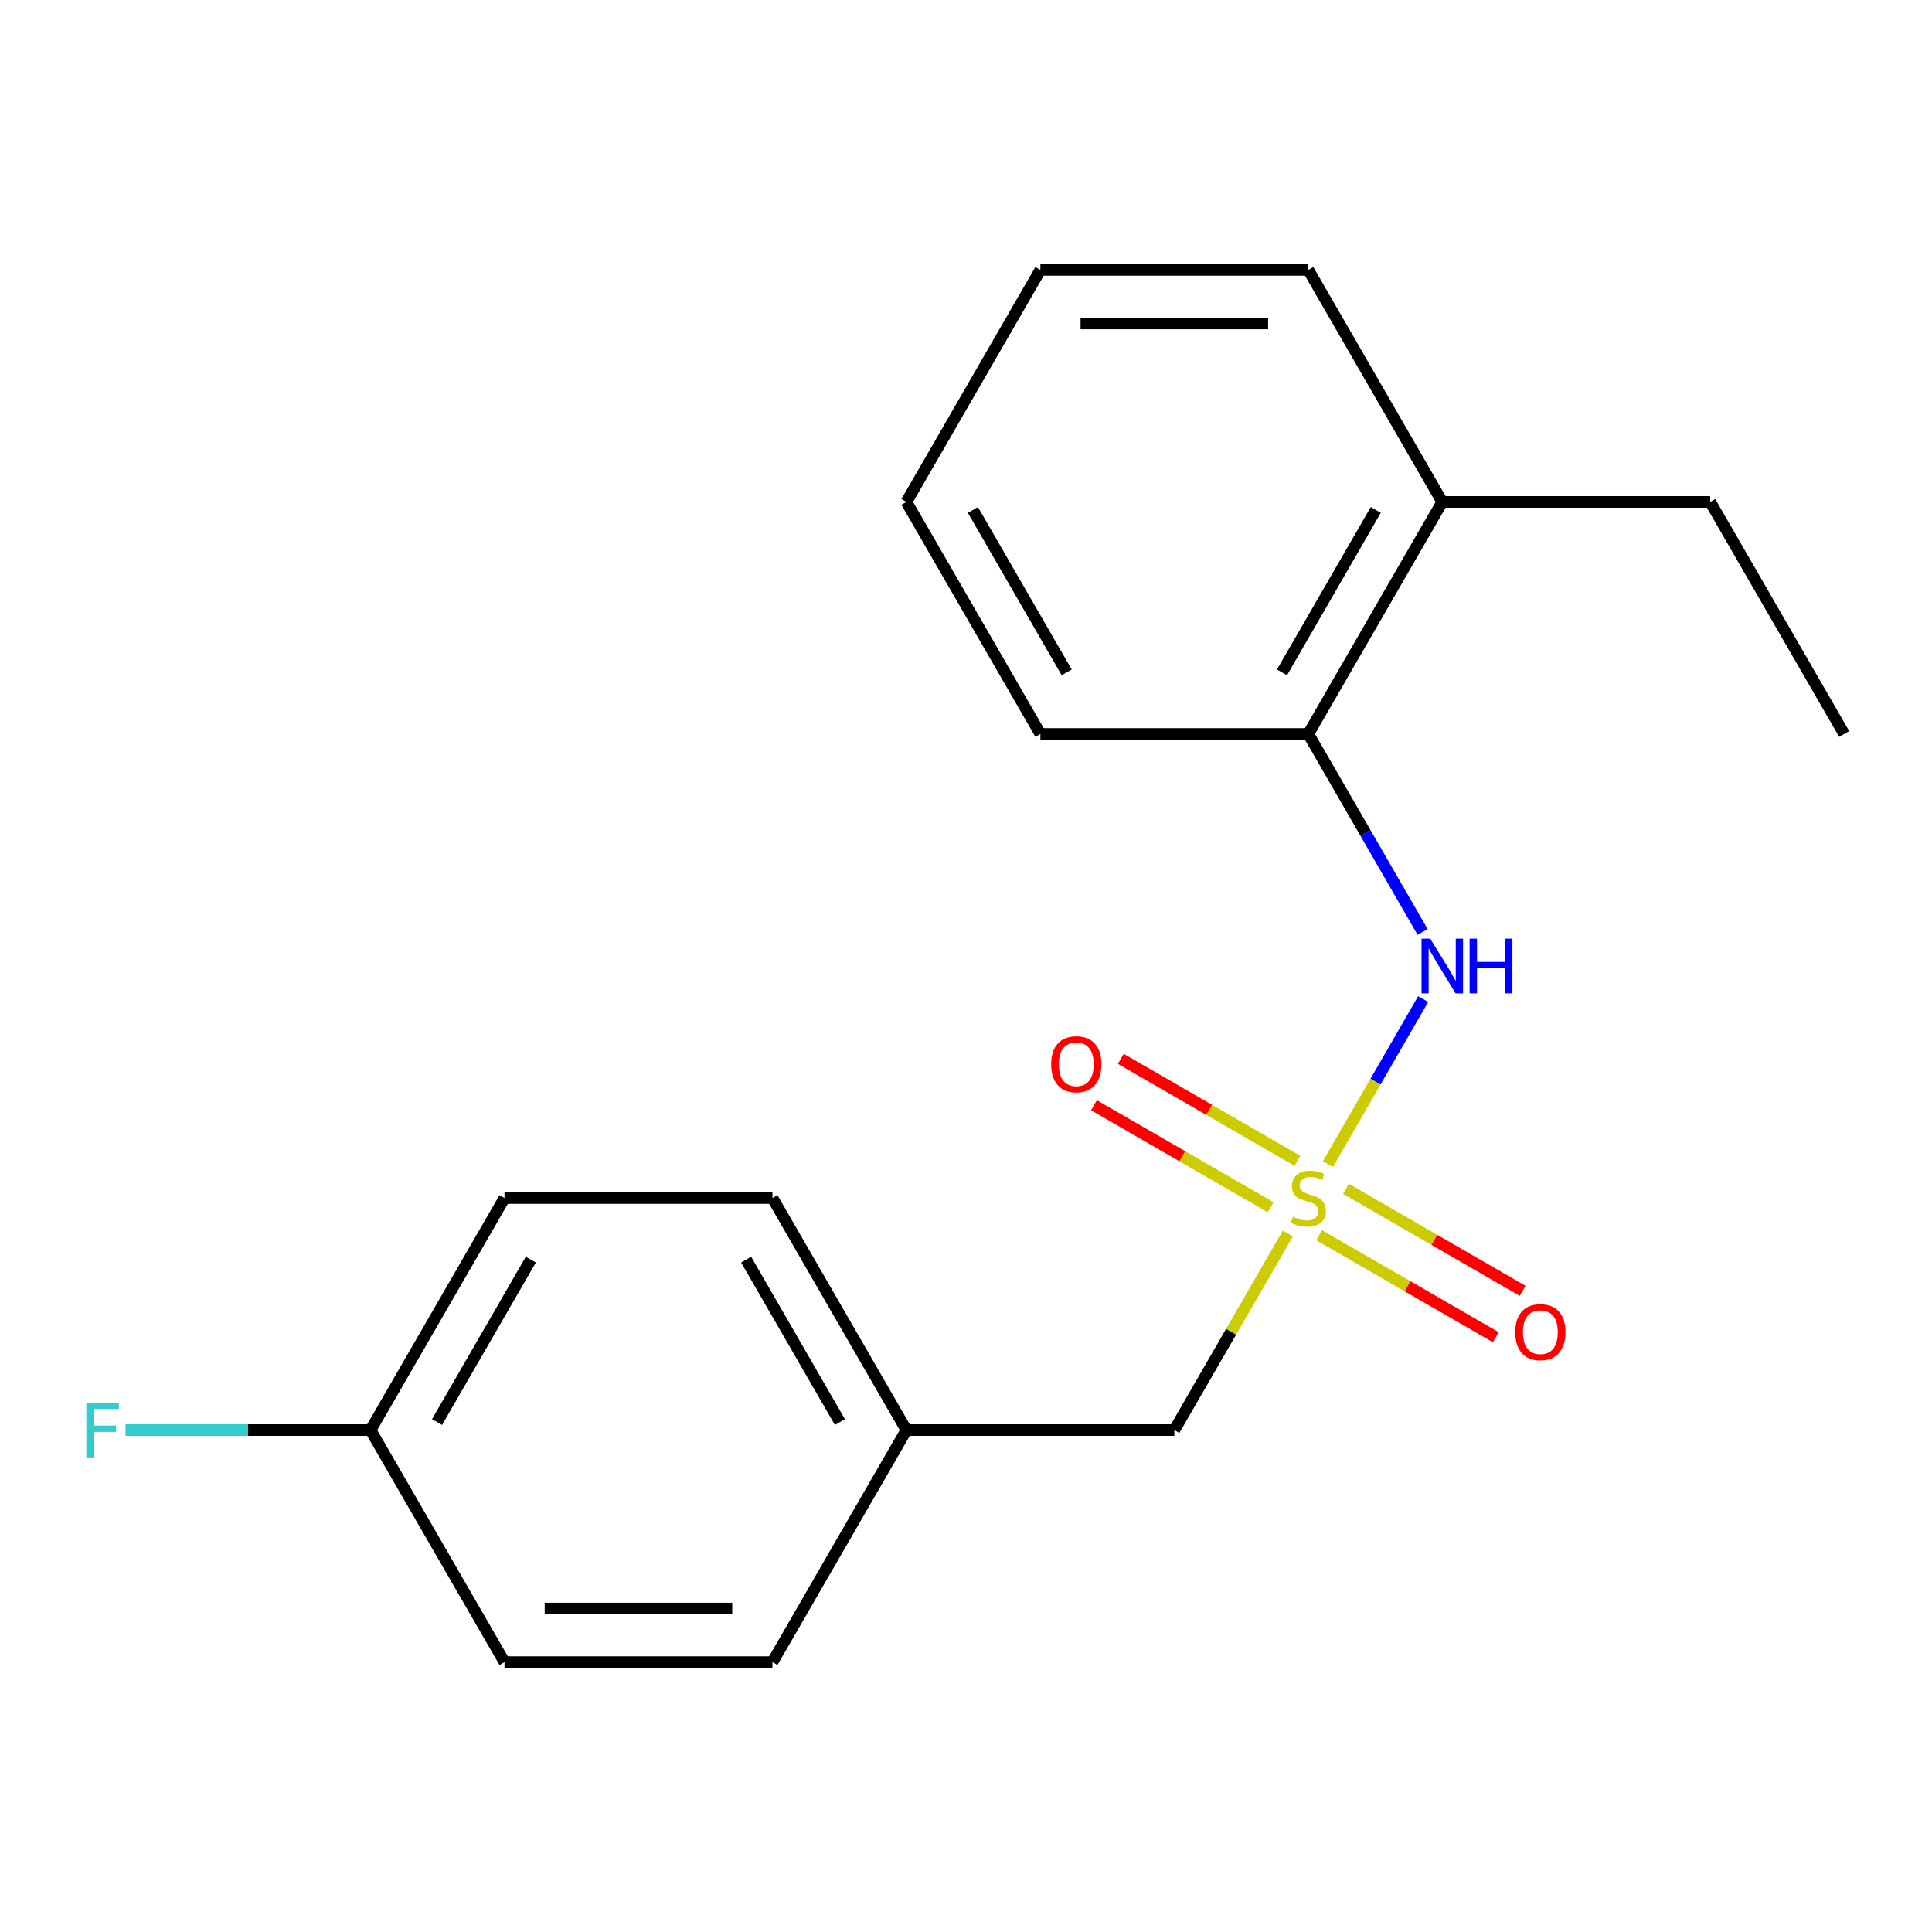 <?xml version='1.0' encoding='iso-8859-1'?>
<svg version='1.1' baseProfile='full'
              xmlns='http://www.w3.org/2000/svg'
                      xmlns:rdkit='http://www.rdkit.org/xml'
                      xmlns:xlink='http://www.w3.org/1999/xlink'
                  xml:space='preserve'
width='1000px' height='1000px' viewBox='0 0 1000 1000'>
<!-- END OF HEADER -->
<rect style='opacity:1.0;fill:#FFFFFF;stroke:none' width='1000' height='1000' x='0' y='0'> </rect>
<path class='bond-0' d='M 687.334,602.516 L 711.986,559.817' style='fill:none;fill-rule:evenodd;stroke:#CCCC00;stroke-width:6px;stroke-linecap:butt;stroke-linejoin:miter;stroke-opacity:1' />
<path class='bond-0' d='M 711.986,559.817 L 736.638,517.119' style='fill:none;fill-rule:evenodd;stroke:#0000FF;stroke-width:6px;stroke-linecap:butt;stroke-linejoin:miter;stroke-opacity:1' />
<path class='bond-2' d='M 671.567,600.848 L 625.842,574.449' style='fill:none;fill-rule:evenodd;stroke:#CCCC00;stroke-width:6px;stroke-linecap:butt;stroke-linejoin:miter;stroke-opacity:1' />
<path class='bond-2' d='M 625.842,574.449 L 580.117,548.049' style='fill:none;fill-rule:evenodd;stroke:#FF0000;stroke-width:6px;stroke-linecap:butt;stroke-linejoin:miter;stroke-opacity:1' />
<path class='bond-2' d='M 657.699,624.869 L 611.974,598.469' style='fill:none;fill-rule:evenodd;stroke:#CCCC00;stroke-width:6px;stroke-linecap:butt;stroke-linejoin:miter;stroke-opacity:1' />
<path class='bond-2' d='M 611.974,598.469 L 566.248,572.07' style='fill:none;fill-rule:evenodd;stroke:#FF0000;stroke-width:6px;stroke-linecap:butt;stroke-linejoin:miter;stroke-opacity:1' />
<path class='bond-3' d='M 682.793,639.357 L 728.519,665.757' style='fill:none;fill-rule:evenodd;stroke:#CCCC00;stroke-width:6px;stroke-linecap:butt;stroke-linejoin:miter;stroke-opacity:1' />
<path class='bond-3' d='M 728.519,665.757 L 774.244,692.156' style='fill:none;fill-rule:evenodd;stroke:#FF0000;stroke-width:6px;stroke-linecap:butt;stroke-linejoin:miter;stroke-opacity:1' />
<path class='bond-3' d='M 696.661,615.336 L 742.387,641.736' style='fill:none;fill-rule:evenodd;stroke:#CCCC00;stroke-width:6px;stroke-linecap:butt;stroke-linejoin:miter;stroke-opacity:1' />
<path class='bond-3' d='M 742.387,641.736 L 788.112,668.136' style='fill:none;fill-rule:evenodd;stroke:#FF0000;stroke-width:6px;stroke-linecap:butt;stroke-linejoin:miter;stroke-opacity:1' />
<path class='bond-4' d='M 666.588,638.45 L 637.213,689.328' style='fill:none;fill-rule:evenodd;stroke:#CCCC00;stroke-width:6px;stroke-linecap:butt;stroke-linejoin:miter;stroke-opacity:1' />
<path class='bond-4' d='M 637.213,689.328 L 607.839,740.205' style='fill:none;fill-rule:evenodd;stroke:#000000;stroke-width:6px;stroke-linecap:butt;stroke-linejoin:miter;stroke-opacity:1' />
<path class='bond-1' d='M 736.345,482.373 L 706.762,431.135' style='fill:none;fill-rule:evenodd;stroke:#0000FF;stroke-width:6px;stroke-linecap:butt;stroke-linejoin:miter;stroke-opacity:1' />
<path class='bond-1' d='M 706.762,431.135 L 677.18,379.897' style='fill:none;fill-rule:evenodd;stroke:#000000;stroke-width:6px;stroke-linecap:butt;stroke-linejoin:miter;stroke-opacity:1' />
<path class='bond-5' d='M 677.18,379.897 L 746.522,259.795' style='fill:none;fill-rule:evenodd;stroke:#000000;stroke-width:6px;stroke-linecap:butt;stroke-linejoin:miter;stroke-opacity:1' />
<path class='bond-5' d='M 663.561,348.014 L 712.1,263.942' style='fill:none;fill-rule:evenodd;stroke:#000000;stroke-width:6px;stroke-linecap:butt;stroke-linejoin:miter;stroke-opacity:1' />
<path class='bond-13' d='M 677.18,379.897 L 538.498,379.897' style='fill:none;fill-rule:evenodd;stroke:#000000;stroke-width:6px;stroke-linecap:butt;stroke-linejoin:miter;stroke-opacity:1' />
<path class='bond-6' d='M 607.839,740.205 L 469.156,740.205' style='fill:none;fill-rule:evenodd;stroke:#000000;stroke-width:6px;stroke-linecap:butt;stroke-linejoin:miter;stroke-opacity:1' />
<path class='bond-14' d='M 746.522,259.795 L 885.204,259.795' style='fill:none;fill-rule:evenodd;stroke:#000000;stroke-width:6px;stroke-linecap:butt;stroke-linejoin:miter;stroke-opacity:1' />
<path class='bond-15' d='M 746.522,259.795 L 677.18,139.692' style='fill:none;fill-rule:evenodd;stroke:#000000;stroke-width:6px;stroke-linecap:butt;stroke-linejoin:miter;stroke-opacity:1' />
<path class='bond-11' d='M 469.156,740.205 L 399.815,860.308' style='fill:none;fill-rule:evenodd;stroke:#000000;stroke-width:6px;stroke-linecap:butt;stroke-linejoin:miter;stroke-opacity:1' />
<path class='bond-12' d='M 469.156,740.205 L 399.815,620.103' style='fill:none;fill-rule:evenodd;stroke:#000000;stroke-width:6px;stroke-linecap:butt;stroke-linejoin:miter;stroke-opacity:1' />
<path class='bond-12' d='M 434.735,736.058 L 386.196,651.986' style='fill:none;fill-rule:evenodd;stroke:#000000;stroke-width:6px;stroke-linecap:butt;stroke-linejoin:miter;stroke-opacity:1' />
<path class='bond-7' d='M 191.791,740.205 L 261.132,620.103' style='fill:none;fill-rule:evenodd;stroke:#000000;stroke-width:6px;stroke-linecap:butt;stroke-linejoin:miter;stroke-opacity:1' />
<path class='bond-7' d='M 226.213,736.058 L 274.752,651.986' style='fill:none;fill-rule:evenodd;stroke:#000000;stroke-width:6px;stroke-linecap:butt;stroke-linejoin:miter;stroke-opacity:1' />
<path class='bond-8' d='M 191.791,740.205 L 128.393,740.205' style='fill:none;fill-rule:evenodd;stroke:#000000;stroke-width:6px;stroke-linecap:butt;stroke-linejoin:miter;stroke-opacity:1' />
<path class='bond-8' d='M 128.393,740.205 L 64.996,740.205' style='fill:none;fill-rule:evenodd;stroke:#33CCCC;stroke-width:6px;stroke-linecap:butt;stroke-linejoin:miter;stroke-opacity:1' />
<path class='bond-19' d='M 191.791,740.205 L 261.132,860.308' style='fill:none;fill-rule:evenodd;stroke:#000000;stroke-width:6px;stroke-linecap:butt;stroke-linejoin:miter;stroke-opacity:1' />
<path class='bond-9' d='M 261.132,860.308 L 399.815,860.308' style='fill:none;fill-rule:evenodd;stroke:#000000;stroke-width:6px;stroke-linecap:butt;stroke-linejoin:miter;stroke-opacity:1' />
<path class='bond-9' d='M 281.935,832.571 L 379.013,832.571' style='fill:none;fill-rule:evenodd;stroke:#000000;stroke-width:6px;stroke-linecap:butt;stroke-linejoin:miter;stroke-opacity:1' />
<path class='bond-10' d='M 261.132,620.103 L 399.815,620.103' style='fill:none;fill-rule:evenodd;stroke:#000000;stroke-width:6px;stroke-linecap:butt;stroke-linejoin:miter;stroke-opacity:1' />
<path class='bond-17' d='M 538.498,379.897 L 469.156,259.795' style='fill:none;fill-rule:evenodd;stroke:#000000;stroke-width:6px;stroke-linecap:butt;stroke-linejoin:miter;stroke-opacity:1' />
<path class='bond-17' d='M 552.117,348.014 L 503.578,263.942' style='fill:none;fill-rule:evenodd;stroke:#000000;stroke-width:6px;stroke-linecap:butt;stroke-linejoin:miter;stroke-opacity:1' />
<path class='bond-16' d='M 885.204,259.795 L 954.545,379.897' style='fill:none;fill-rule:evenodd;stroke:#000000;stroke-width:6px;stroke-linecap:butt;stroke-linejoin:miter;stroke-opacity:1' />
<path class='bond-20' d='M 677.18,139.692 L 538.498,139.692' style='fill:none;fill-rule:evenodd;stroke:#000000;stroke-width:6px;stroke-linecap:butt;stroke-linejoin:miter;stroke-opacity:1' />
<path class='bond-20' d='M 656.378,167.429 L 559.3,167.429' style='fill:none;fill-rule:evenodd;stroke:#000000;stroke-width:6px;stroke-linecap:butt;stroke-linejoin:miter;stroke-opacity:1' />
<path class='bond-18' d='M 469.156,259.795 L 538.498,139.692' style='fill:none;fill-rule:evenodd;stroke:#000000;stroke-width:6px;stroke-linecap:butt;stroke-linejoin:miter;stroke-opacity:1' />
<path  class='atom-0' d='M 669.18 629.823
Q 669.5 629.943, 670.82 630.503
Q 672.14 631.063, 673.58 631.423
Q 675.06 631.743, 676.5 631.743
Q 679.18 631.743, 680.74 630.463
Q 682.3 629.143, 682.3 626.863
Q 682.3 625.303, 681.5 624.343
Q 680.74 623.383, 679.54 622.863
Q 678.34 622.343, 676.34 621.743
Q 673.82 620.983, 672.3 620.263
Q 670.82 619.543, 669.74 618.023
Q 668.7 616.503, 668.7 613.943
Q 668.7 610.383, 671.1 608.183
Q 673.54 605.983, 678.34 605.983
Q 681.62 605.983, 685.34 607.543
L 684.42 610.623
Q 681.02 609.223, 678.46 609.223
Q 675.7 609.223, 674.18 610.383
Q 672.66 611.503, 672.7 613.463
Q 672.7 614.983, 673.46 615.903
Q 674.26 616.823, 675.38 617.343
Q 676.54 617.863, 678.46 618.463
Q 681.02 619.263, 682.54 620.063
Q 684.06 620.863, 685.14 622.503
Q 686.26 624.103, 686.26 626.863
Q 686.26 630.783, 683.62 632.903
Q 681.02 634.983, 676.66 634.983
Q 674.14 634.983, 672.22 634.423
Q 670.34 633.903, 668.1 632.983
L 669.18 629.823
' fill='#CCCC00'/>
<path  class='atom-1' d='M 740.262 485.84
L 749.542 500.84
Q 750.462 502.32, 751.942 505
Q 753.422 507.68, 753.502 507.84
L 753.502 485.84
L 757.262 485.84
L 757.262 514.16
L 753.382 514.16
L 743.422 497.76
Q 742.262 495.84, 741.022 493.64
Q 739.822 491.44, 739.462 490.76
L 739.462 514.16
L 735.782 514.16
L 735.782 485.84
L 740.262 485.84
' fill='#0000FF'/>
<path  class='atom-1' d='M 760.662 485.84
L 764.502 485.84
L 764.502 497.88
L 778.982 497.88
L 778.982 485.84
L 782.822 485.84
L 782.822 514.16
L 778.982 514.16
L 778.982 501.08
L 764.502 501.08
L 764.502 514.16
L 760.662 514.16
L 760.662 485.84
' fill='#0000FF'/>
<path  class='atom-3' d='M 544.078 550.841
Q 544.078 544.041, 547.438 540.241
Q 550.798 536.441, 557.078 536.441
Q 563.358 536.441, 566.718 540.241
Q 570.078 544.041, 570.078 550.841
Q 570.078 557.721, 566.678 561.641
Q 563.278 565.521, 557.078 565.521
Q 550.838 565.521, 547.438 561.641
Q 544.078 557.761, 544.078 550.841
M 557.078 562.321
Q 561.398 562.321, 563.718 559.441
Q 566.078 556.521, 566.078 550.841
Q 566.078 545.281, 563.718 542.481
Q 561.398 539.641, 557.078 539.641
Q 552.758 539.641, 550.398 542.441
Q 548.078 545.241, 548.078 550.841
Q 548.078 556.561, 550.398 559.441
Q 552.758 562.321, 557.078 562.321
' fill='#FF0000'/>
<path  class='atom-4' d='M 784.283 689.524
Q 784.283 682.724, 787.643 678.924
Q 791.003 675.124, 797.283 675.124
Q 803.563 675.124, 806.923 678.924
Q 810.283 682.724, 810.283 689.524
Q 810.283 696.404, 806.883 700.324
Q 803.483 704.204, 797.283 704.204
Q 791.043 704.204, 787.643 700.324
Q 784.283 696.444, 784.283 689.524
M 797.283 701.004
Q 801.603 701.004, 803.923 698.124
Q 806.283 695.204, 806.283 689.524
Q 806.283 683.964, 803.923 681.164
Q 801.603 678.324, 797.283 678.324
Q 792.963 678.324, 790.603 681.124
Q 788.283 683.924, 788.283 689.524
Q 788.283 695.244, 790.603 698.124
Q 792.963 701.004, 797.283 701.004
' fill='#FF0000'/>
<path  class='atom-9' d='M 44.689 726.045
L 61.529 726.045
L 61.529 729.285
L 48.489 729.285
L 48.489 737.885
L 60.089 737.885
L 60.089 741.165
L 48.489 741.165
L 48.489 754.365
L 44.689 754.365
L 44.689 726.045
' fill='#33CCCC'/>
</svg>
